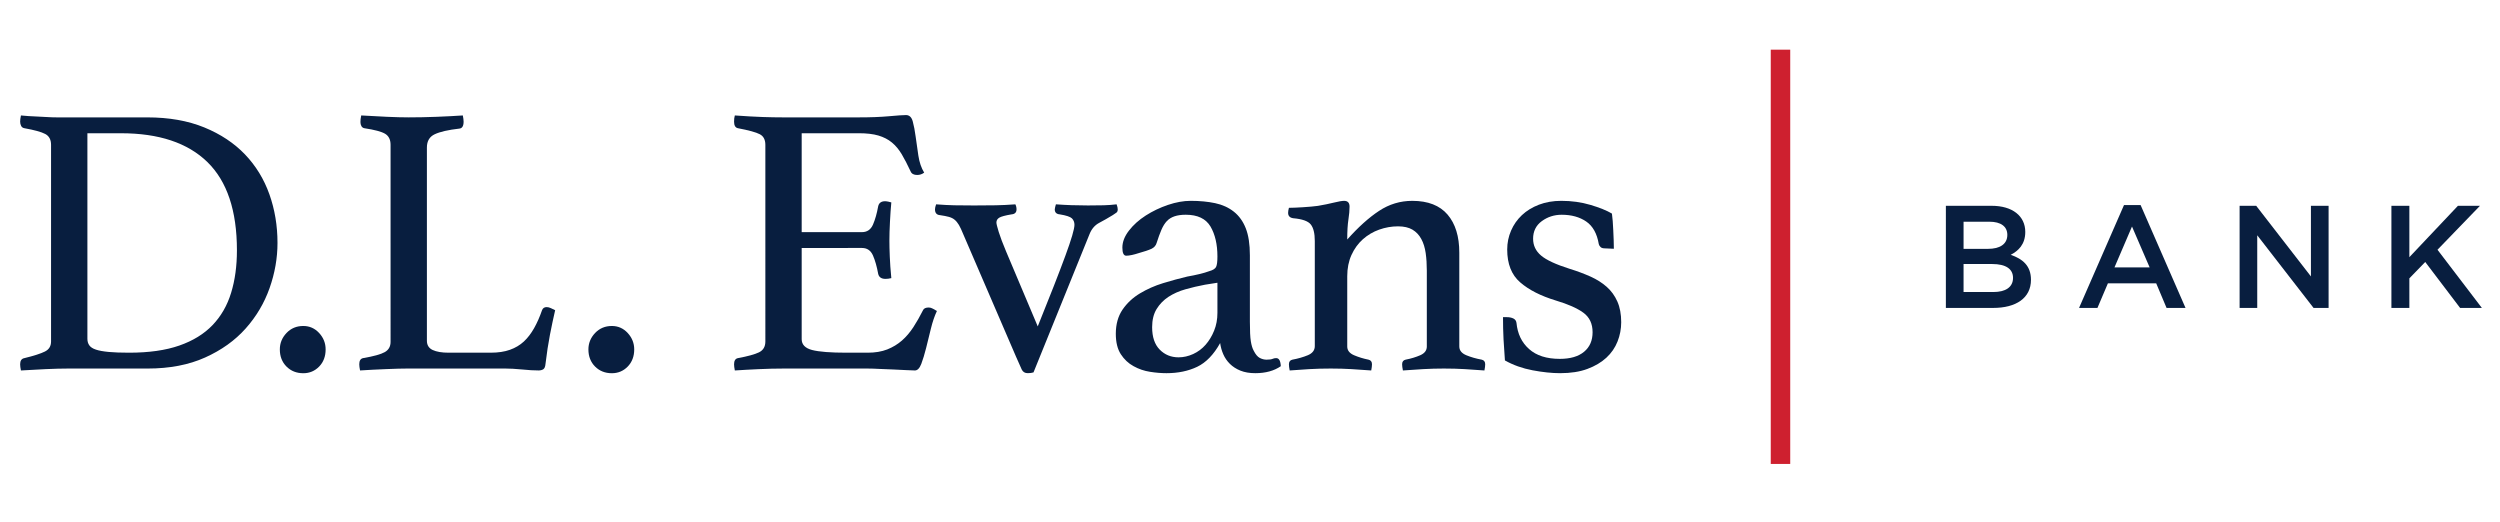 <?xml version="1.0" encoding="UTF-8"?> <svg xmlns="http://www.w3.org/2000/svg" xmlns:xlink="http://www.w3.org/1999/xlink" version="1.1" id="Layer_1" x="0px" y="0px" viewBox="0 0 1000 209" style="enable-background:new 0 0 1000 209;" xml:space="preserve"> <style type="text/css"> .st0{fill:#CE202F;} .st1{fill:#081E3F;} </style> <g> <rect x="708.301" y="19.867" class="st0" width="7.791" height="165.709"></rect> <path class="st1" d="M94.77,100.123c0-15.864-3.943-27.635-11.825-35.312c-7.882-7.677-19.402-11.511-34.546-11.511 H34.96v82.217c0,1.03,0.255,1.915,0.77,2.626c0.515,0.725,1.39,1.294,2.63,1.7 c1.226,0.419,2.936,0.725,5.097,0.935c2.165,0.201,4.887,0.301,8.192,0.301c7.932,0,14.629-0.953,20.09-2.863 c5.457-1.901,9.893-4.631,13.298-8.188c3.392-3.555,5.872-7.85,7.408-12.906 C93.995,112.076,94.77,106.414,94.77,100.123 M110.999,97.183c0,6.086-1.067,12.113-3.173,18.08 c-2.115,5.986-5.316,11.37-9.582,16.156c-4.271,4.796-9.683,8.657-16.224,11.593 c-6.537,2.94-14.196,4.404-22.953,4.404H27.374c-2.671,0-5.712,0.082-9.113,0.237 c-3.396,0.146-6.701,0.328-9.888,0.533c-0.214-1.035-0.315-1.846-0.315-2.471c0-1.441,0.565-2.261,1.7-2.466 c3.816-0.93,6.542-1.81,8.197-2.635c1.655-0.816,2.466-2.166,2.466-4.012V57.927c0-2.056-0.761-3.501-2.307-4.326 c-1.55-0.825-4.331-1.591-8.356-2.316c-0.615-0.105-1.053-0.415-1.308-0.934c-0.26-0.502-0.392-1.085-0.392-1.692 c0-0.629,0.1-1.445,0.315-2.475c2.161,0.209,4.044,0.342,5.639,0.387c1.6,0.059,3.118,0.132,4.559,0.237 c1.445,0.096,2.858,0.146,4.253,0.146h4.404h31.683c8.657,0,16.256,1.34,22.798,4.016 c6.537,2.68,11.976,6.295,16.307,10.822c4.326,4.532,7.572,9.838,9.737,15.919 C109.914,83.794,110.999,90.29,110.999,97.183"></path> <path class="st1" d="M111.934,139.77c0-2.503,0.884-4.686,2.667-6.565c1.778-1.878,4.016-2.813,6.715-2.813 c2.489,0,4.609,0.935,6.341,2.813c1.732,1.878,2.594,4.062,2.594,6.565c0,2.785-0.862,5.074-2.594,6.856 c-1.732,1.774-3.852,2.663-6.341,2.663c-2.699,0-4.937-0.889-6.715-2.663 C112.818,144.844,111.934,142.555,111.934,139.77"></path> <path class="st1" d="M170.759,136.287c0,1.751,0.77,2.991,2.311,3.711c1.55,0.72,3.661,1.08,6.337,1.08h16.858 c2.972,0,5.553-0.388,7.718-1.163c2.165-0.77,4.012-1.878,5.571-3.319c1.541-1.441,2.904-3.223,4.094-5.338 c1.181-2.102,2.238-4.5,3.168-7.176c0.301-0.821,0.925-1.244,1.851-1.244c0.515,0,1.058,0.137,1.623,0.392 c0.565,0.251,1.153,0.533,1.769,0.852c-0.711,3.082-1.409,6.36-2.079,9.81 c-0.675,3.451-1.263,7.344-1.782,11.666c-0.096,1.131-0.401,1.851-0.916,2.166 c-0.524,0.314-1.14,0.456-1.86,0.456c-1.755,0-3.934-0.114-6.569-0.387c-2.63-0.251-4.928-0.383-6.875-0.383 h-38.644c-2.366,0-5.357,0.082-8.963,0.237c-3.606,0.146-7.057,0.328-10.353,0.533 c-0.21-1.03-0.315-1.846-0.315-2.471c0-1.441,0.52-2.261,1.55-2.466c4.226-0.725,7.112-1.527,8.653-2.398 c1.541-0.871,2.32-2.238,2.32-4.098V57.927c0-2.061-0.725-3.528-2.165-4.408 c-1.441-0.866-4.231-1.618-8.342-2.234c-0.515-0.11-0.903-0.383-1.158-0.852 c-0.264-0.465-0.388-1.008-0.388-1.628c0-0.716,0.1-1.595,0.31-2.626c3.497,0.21,6.947,0.388,10.357,0.547 c3.392,0.151,6.282,0.223,8.657,0.223c3.492,0,7.203-0.073,11.123-0.223c3.921-0.159,7.412-0.337,10.508-0.547 c0.205,1.03,0.315,1.851,0.315,2.476c0,1.746-0.574,2.685-1.696,2.785c-4.445,0.506-7.709,1.258-9.824,2.243 c-2.115,0.976-3.164,2.753-3.164,5.32V136.287z"></path> <path class="st1" d="M235.366,139.77c0-2.503,0.893-4.686,2.671-6.565c1.782-1.878,4.021-2.813,6.71-2.813 c2.494,0,4.609,0.935,6.341,2.813c1.728,1.878,2.603,4.062,2.603,6.565c0,2.785-0.875,5.074-2.603,6.856 c-1.732,1.774-3.848,2.663-6.341,2.663c-2.69,0-4.928-0.889-6.71-2.663 C236.259,144.844,235.366,142.555,235.366,139.77"></path> <path class="st1" d="M320.673,53.296v39.56h24.116c2.056,0,3.524-1.008,4.404-3.013 c0.866-2.01,1.564-4.454,2.079-7.344c0.31-1.34,1.24-2.006,2.781-2.006c0.314,0,0.72,0.059,1.24,0.159 c0.515,0.105,0.926,0.21,1.235,0.31c-0.214,2.266-0.397,4.832-0.542,7.723c-0.155,2.89-0.228,5.407-0.228,7.577 c0,1.742,0.05,3.888,0.155,6.41c0.1,2.516,0.305,5.393,0.615,8.575c-0.825,0.21-1.596,0.31-2.316,0.31 c-1.65,0-2.63-0.67-2.94-2.006c-0.515-2.886-1.213-5.329-2.079-7.344c-0.88-2.011-2.348-3.018-4.404-3.018 H320.673v36.479c0,2.165,1.395,3.611,4.171,4.335c2.776,0.716,7.358,1.076,13.758,1.076h8.498 c2.99,0,5.58-0.442,7.804-1.308c2.211-0.884,4.171-2.065,5.876-3.56c1.7-1.491,3.205-3.273,4.559-5.338 c1.336-2.056,2.621-4.322,3.866-6.788c0.31-0.72,1.081-1.089,2.307-1.089c0.529,0,1.067,0.164,1.632,0.474 c0.565,0.296,1.108,0.615,1.623,0.921c-0.935,1.96-1.732,4.299-2.402,7.029 c-0.666,2.74-1.299,5.329-1.924,7.809c-0.625,2.471-1.263,4.577-1.928,6.332 c-0.679,1.751-1.527,2.622-2.558,2.622c-0.83,0-2.01-0.041-3.551-0.141c-1.55-0.11-3.228-0.182-5.024-0.246 c-1.815-0.041-3.629-0.132-5.489-0.224c-1.86-0.105-3.455-0.155-4.791-0.155h-33.849 c-2.99,0-6.177,0.077-9.578,0.233c-3.41,0.146-6.651,0.333-9.742,0.533c-0.205-1.03-0.306-1.846-0.306-2.471 c0-1.441,0.52-2.261,1.541-2.466c3.92-0.725,6.733-1.495,8.429-2.316c1.696-0.83,2.548-2.266,2.548-4.331 V57.927c0-2.061-0.757-3.478-2.247-4.244c-1.491-0.779-4.404-1.573-8.73-2.398c-1.021-0.21-1.541-1.085-1.541-2.63 c0-0.52,0.014-0.948,0.073-1.317c0.05-0.356,0.132-0.739,0.233-1.158c4.431,0.315,8.137,0.524,11.132,0.625 c2.982,0.1,5.662,0.146,8.033,0.146h30.448c4.636,0,8.657-0.146,12.058-0.456 c3.401-0.315,5.662-0.465,6.802-0.465c1.336,0,2.243,0.848,2.699,2.548c0.469,1.705,0.852,3.738,1.163,6.104 c0.301,2.371,0.661,4.906,1.08,7.572c0.41,2.685,1.185,4.947,2.325,6.802c-0.83,0.616-1.76,0.935-2.79,0.935 c-1.336,0-2.216-0.465-2.621-1.4c-1.24-2.671-2.43-4.964-3.56-6.879c-1.14-1.905-2.443-3.474-3.943-4.709 c-1.491-1.24-3.296-2.166-5.402-2.79c-2.111-0.615-4.714-0.916-7.809-0.916H320.673z"></path> <path class="st1" d="M415.098,130.561c4.955-12.254,8.634-21.681,11.055-28.278c2.425-6.588,3.629-10.709,3.629-12.363 c0-1.03-0.337-1.873-0.998-2.558c-0.675-0.656-2.298-1.199-4.86-1.614c-1.345-0.105-2.019-0.775-2.019-2.015 c0-0.201,0.05-0.506,0.164-0.926c0.1-0.415,0.196-0.77,0.296-1.076c4.026,0.305,8.292,0.452,12.828,0.452 c2.38,0,4.458-0.014,6.263-0.069c1.805-0.05,3.524-0.178,5.179-0.383c0.31,0.825,0.461,1.495,0.461,2.002 c0,0.624-0.173,1.062-0.533,1.322c-0.369,0.255-0.853,0.588-1.477,1.003c-1.86,1.126-3.647,2.165-5.407,3.086 c-1.755,0.93-3.041,2.43-3.861,4.491l-22.415,55.325c-0.615,0.205-1.395,0.31-2.32,0.31 c-1.131,0-1.928-0.497-2.398-1.477c-0.461-0.971-1.199-2.644-2.229-5.015L385.279,93.636 c-0.625-1.55-1.194-2.763-1.701-3.638c-0.524-0.866-1.08-1.568-1.705-2.083 c-0.616-0.52-1.386-0.903-2.311-1.163c-0.935-0.255-2.115-0.488-3.556-0.693 c-1.345-0.105-2.01-0.875-2.01-2.325c0-0.506,0.15-1.176,0.451-2.002c2.58,0.205,5.01,0.333,7.271,0.383 c2.266,0.055,4.896,0.069,7.887,0.069c3.296,0,6.209-0.014,8.73-0.069c2.535-0.05,5.124-0.178,7.804-0.383 c0.315,0.611,0.47,1.286,0.47,2.002c0,1.24-0.675,1.91-2.019,2.015c-2.466,0.415-4.089,0.843-4.869,1.309 c-0.77,0.469-1.158,1.103-1.158,1.942c0,0.515,0.31,1.769,0.925,3.784c0.625,2.001,1.605,4.609,2.95,7.8 L415.098,130.561z"></path> <path class="st1" d="M486.971,113.097l-4.978,0.788c-2.69,0.502-5.311,1.126-7.846,1.842 c-2.548,0.711-4.791,1.737-6.769,3.013c-1.965,1.29-3.538,2.918-4.737,4.874 c-1.199,1.956-1.787,4.385-1.787,7.253c0,3.934,1.008,6.916,3.027,8.972c2.024,2.065,4.549,3.095,7.54,3.095 c1.974,0,3.916-0.442,5.844-1.317c1.91-0.88,3.574-2.111,4.974-3.711c1.395-1.591,2.544-3.478,3.414-5.644 c0.88-2.161,1.318-4.527,1.318-7.098V113.097z M510.462,143.244c1.149,0,1.755,1.08,1.86,3.237 c-2.685,1.851-6.077,2.79-10.193,2.79c-2.279,0-4.262-0.337-5.936-1.008c-1.673-0.679-3.072-1.573-4.221-2.703 c-1.149-1.13-2.033-2.416-2.662-3.866c-0.625-1.436-1.044-2.927-1.249-4.472c-2.58,4.631-5.648,7.8-9.195,9.5 c-3.569,1.701-7.659,2.549-12.29,2.549c-2.065,0-4.253-0.178-6.564-0.547c-2.329-0.36-4.508-1.103-6.565-2.243 c-2.079-1.126-3.775-2.726-5.115-4.787c-1.336-2.065-2.006-4.791-2.006-8.188c0-3.811,0.903-7.034,2.699-9.669 c1.81-2.631,4.121-4.782,6.965-6.487c2.831-1.696,5.913-3.068,9.264-4.094c3.355-1.026,6.578-1.901,9.655-2.63 c1.755-0.301,3.382-0.643,4.882-1.003c1.482-0.356,2.803-0.743,3.934-1.163c1.45-0.397,2.343-0.971,2.703-1.696 c0.369-0.716,0.543-2.116,0.543-4.176c0-4.841-0.925-8.83-2.767-11.98c-1.865-3.136-5.165-4.714-9.897-4.714 c-1.764,0-3.246,0.209-4.486,0.624c-1.226,0.415-2.27,1.053-3.086,1.929c-0.83,0.875-1.55,2.042-2.17,3.483 c-0.62,1.436-1.24,3.15-1.86,5.097c-0.305,1.144-0.999,1.951-2.079,2.48c-1.085,0.51-2.922,1.131-5.493,1.846 c-0.606,0.21-1.386,0.419-2.311,0.629c-0.935,0.201-1.696,0.301-2.32,0.301c-1.03,0-1.55-1.076-1.55-3.241 c0-2.261,0.88-4.536,2.635-6.801c1.751-2.27,3.985-4.276,6.72-6.031c2.731-1.746,5.689-3.164,8.885-4.249 c3.186-1.08,6.227-1.627,9.113-1.627c3.606,0,6.865,0.319,9.76,0.93c2.899,0.615,5.389,1.755,7.472,3.401 c2.088,1.65,3.683,3.87,4.777,6.647c1.099,2.781,1.646,6.387,1.646,10.818v26.587c0,3.606,0.118,6.209,0.383,7.8 c0.26,1.605,0.638,2.863,1.158,3.783c0.73,1.45,1.527,2.398,2.398,2.863c0.875,0.461,1.783,0.702,2.708,0.702 c1.131,0,1.933-0.11,2.403-0.315C509.459,143.349,509.946,143.244,510.462,143.244"></path> <path class="st1" d="M583.725,138.608c0,1.55,0.934,2.703,2.776,3.478c1.856,0.766,3.921,1.363,6.182,1.778 c0.934,0.205,1.395,0.825,1.395,1.851c0,0.62-0.105,1.436-0.31,2.471c-2.685-0.205-5.306-0.388-7.887-0.538 c-2.585-0.155-5.352-0.233-8.342-0.233c-2.776,0-5.535,0.077-8.265,0.233c-2.735,0.15-5.434,0.333-8.11,0.538 c-0.205-1.035-0.315-1.851-0.315-2.471c0-1.026,0.456-1.646,1.39-1.851c2.165-0.415,4.121-1.012,5.876-1.778 c1.746-0.775,2.612-1.929,2.612-3.478v-30.297c0-2.571-0.146-4.937-0.456-7.102c-0.315-2.166-0.889-4.044-1.773-5.644 c-0.866-1.6-2.047-2.835-3.529-3.715c-1.486-0.871-3.41-1.313-5.767-1.313c-2.571,0-5.065,0.442-7.531,1.313 c-2.457,0.88-4.631,2.17-6.542,3.87c-1.906,1.705-3.405,3.788-4.536,6.264 c-1.121,2.475-1.696,5.297-1.696,8.497v28.127c0,1.55,0.912,2.703,2.708,3.478 c1.801,0.766,3.734,1.363,5.794,1.778c0.925,0.205,1.395,0.825,1.395,1.851c0,0.62-0.109,1.436-0.305,2.471 c-2.685-0.205-5.316-0.388-7.905-0.538c-2.585-0.155-5.325-0.233-8.251-0.233c-3.027,0-5.881,0.077-8.566,0.233 c-2.69,0.15-5.32,0.333-7.896,0.538c-0.205-1.035-0.301-1.851-0.301-2.471c0-1.026,0.447-1.646,1.386-1.851 c2.261-0.415,4.326-1.012,6.186-1.778c1.841-0.775,2.776-1.988,2.776-3.638V96.408c0-3.086-0.547-5.302-1.627-6.642 c-1.067-1.336-3.419-2.161-7.025-2.475c-1.354-0.205-2.02-0.925-2.02-2.156c0-0.529,0.11-1.19,0.324-2.011 c1.327,0,3.205-0.077,5.63-0.232c2.425-0.155,4.408-0.333,5.967-0.547c2.393-0.406,4.527-0.844,6.41-1.309 c1.869-0.456,3.223-0.697,4.066-0.697c1.45,0,2.179,0.77,2.179,2.316c0,1.445-0.146,3.173-0.456,5.179 c-0.315,2.01-0.47,4.668-0.47,7.969c4.422-4.955,8.648-8.766,12.714-11.438 c4.062-2.69,8.493-4.025,13.316-4.025c6.259,0,10.964,1.833,14.1,5.489c3.127,3.652,4.696,8.73,4.696,15.222 V138.608z"></path> <path class="st1" d="M641.99,99.348c-0.825,0-1.422-0.173-1.773-0.542c-0.369-0.351-0.602-0.734-0.702-1.158 c-0.707-4.217-2.393-7.23-5.019-9.031c-2.635-1.805-5.899-2.717-9.815-2.717c-2.99,0-5.635,0.853-7.95,2.549 c-2.33,1.705-3.492,4.053-3.492,7.039c0,2.685,1.058,4.919,3.182,6.724c2.101,1.796,5.949,3.579,11.511,5.338 c2.991,0.916,5.739,1.956,8.27,3.082c2.517,1.135,4.682,2.503,6.483,4.103c1.805,1.6,3.223,3.547,4.258,5.872 c1.026,2.311,1.541,5.074,1.541,8.265c0,2.676-0.488,5.252-1.468,7.732c-0.976,2.475-2.466,4.636-4.477,6.492 c-2.015,1.851-4.531,3.346-7.581,4.476c-3.036,1.135-6.674,1.7-10.895,1.7c-3.296,0-6.979-0.388-11.041-1.153 c-4.075-0.775-7.768-2.092-11.05-3.943c-0.214-2.681-0.388-5.484-0.556-8.434 c-0.146-2.922-0.214-5.89-0.214-8.876h1.532c1.021,0,1.919,0.182,2.63,0.538 c0.72,0.36,1.13,0.953,1.235,1.782c0.419,4.322,2.074,7.805,5.028,10.431c2.927,2.626,7.025,3.934,12.281,3.934 c4.24,0,7.476-0.953,9.747-2.858c2.27-1.896,3.383-4.504,3.383-7.8c0-3.41-1.217-5.999-3.693-7.809 c-2.475-1.801-6.131-3.419-10.973-4.864c-6.09-1.851-10.845-4.276-14.292-7.276 c-3.46-2.977-5.192-7.358-5.192-13.125c0-2.68,0.515-5.202,1.55-7.576c1.021-2.37,2.475-4.427,4.326-6.177 c1.86-1.76,4.126-3.146,6.806-4.18c2.662-1.021,5.662-1.546,8.958-1.546c4.126,0,8.014,0.542,11.675,1.627 c3.647,1.085,6.51,2.238,8.575,3.474c0.1,0.83,0.214,1.833,0.315,3.009c0.086,1.19,0.178,2.43,0.219,3.711 c0.064,1.295,0.105,2.581,0.164,3.866c0.036,1.295,0.073,2.457,0.073,3.483L641.99,99.348z"></path> <path class="st1" d="M805.21,111.155c0-3.506-2.749-5.548-8.406-5.548h-11.379v11.205h11.898 C802.215,116.812,805.21,114.884,805.21,111.155 M802.931,93.95c0-3.342-2.567-5.265-7.176-5.265h-10.33v10.854 h9.801C799.831,99.54,802.931,97.734,802.931,93.95 M810.111,92.783c0,5.001-2.804,7.577-5.831,9.149 c4.782,1.628,8.11,4.381,8.11,9.979c0,7.349-6.018,11.26-15.117,11.26h-18.923V82.321h18.331 C804.914,82.321,810.111,86.355,810.111,92.783"></path> <path class="st1" d="M852.799,90.613l-7.011,16.348h14.068L852.799,90.613z M874.211,123.176h-7.586l-4.148-9.856 h-19.311l-4.189,9.856h-7.358l17.975-41.138h6.656L874.211,123.176z"></path> <polygon class="st1" points="924.371,82.321 931.437,82.321 931.437,123.172 925.424,123.172 902.895,94.11 902.895,123.172 895.842,123.172 895.842,82.321 902.48,82.321 924.371,110.567 "></polygon> <polygon class="st1" points="992.747,123.172 984.04,123.172 970.095,104.796 963.744,111.333 963.744,123.172 956.564,123.172 956.564,82.321 963.744,82.321 963.744,102.872 983.169,82.321 991.986,82.321 974.995,99.9 "></polygon> </g> </svg> 
